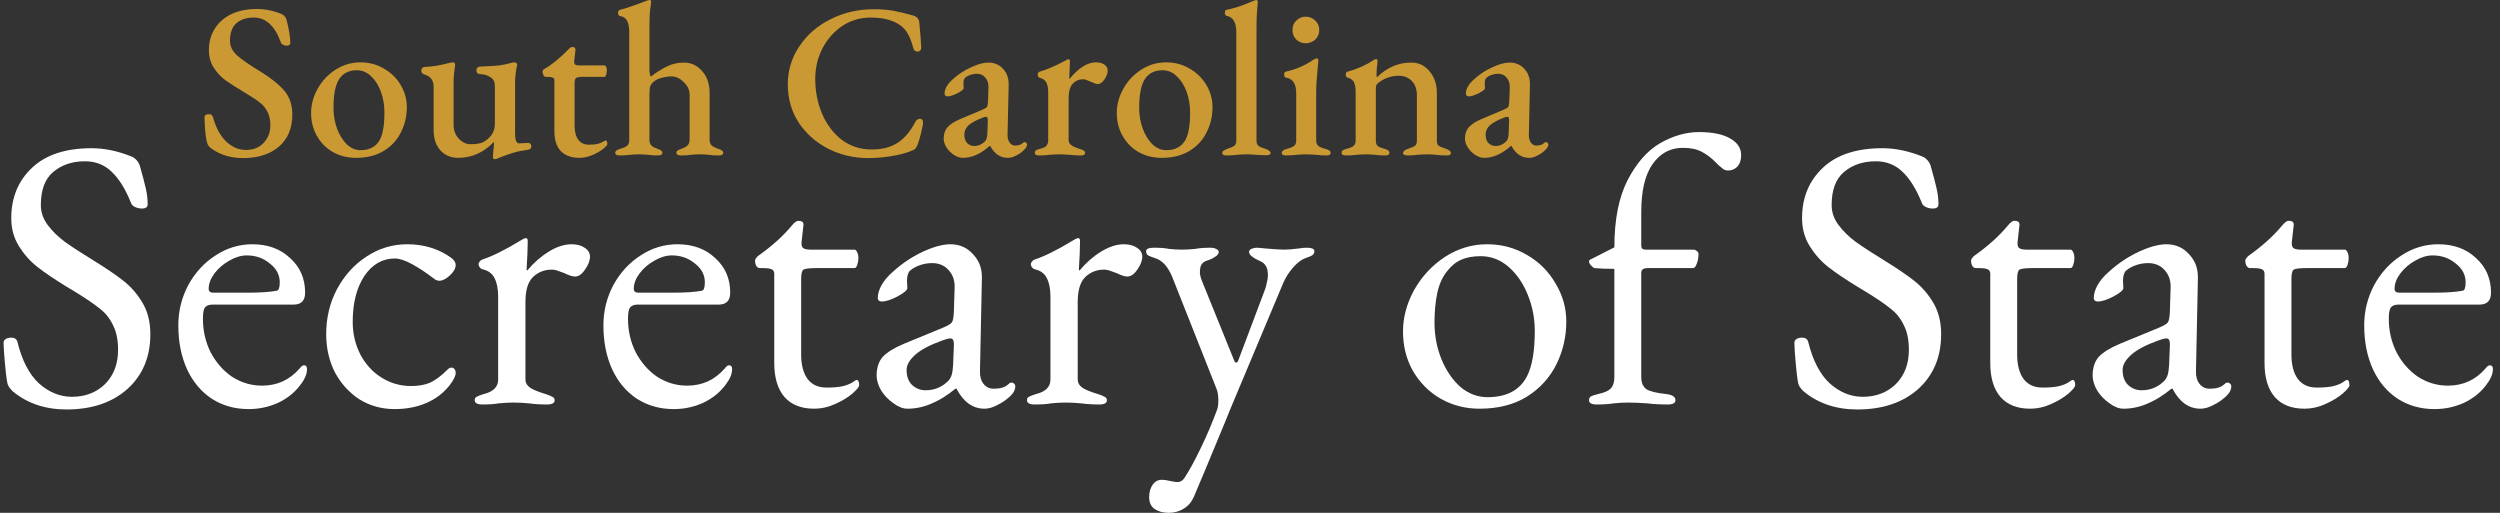 ﻿<svg width="273" height="56" viewBox="0 0 273 56" fill="none" xmlns="http://www.w3.org/2000/svg">
<rect x="0" y="0" width="273" height="56" fill="#333333" stroke="none"/>
<path d="M265.85 44.672C264.339 44.672 262.997 44.295 261.822 43.539C260.675 42.784 259.78 41.721 259.137 40.351C258.494 38.953 258.172 37.344 258.172 35.526C258.172 33.96 258.536 32.492 259.263 31.121C260.018 29.75 261.011 28.674 262.242 27.89C263.472 27.079 264.815 26.674 266.269 26.674C267.948 26.674 269.318 27.177 270.381 28.184C271.472 29.163 272.017 30.422 272.017 31.96C272.017 32.827 271.598 33.261 270.758 33.261H261.906C261.514 33.261 261.235 33.373 261.067 33.596C260.927 33.792 260.857 34.198 260.857 34.813C260.857 36.127 261.137 37.344 261.696 38.463C262.284 39.582 263.067 40.477 264.046 41.148C265.053 41.791 266.143 42.113 267.318 42.113C268.968 42.113 270.339 41.484 271.43 40.225C271.598 40.001 271.751 39.889 271.891 39.889C272.115 39.889 272.227 40.029 272.227 40.309C272.227 40.84 271.975 41.428 271.472 42.071C270.856 42.882 270.045 43.526 269.038 44.001C268.031 44.449 266.969 44.672 265.85 44.672ZM265.808 31.96C267.122 31.96 268.157 31.89 268.912 31.75C269.136 31.722 269.248 31.415 269.248 30.827C269.248 30.016 268.885 29.331 268.157 28.771C267.458 28.184 266.619 27.89 265.64 27.89C265.025 27.89 264.381 28.086 263.71 28.478C263.067 28.841 262.535 29.303 262.116 29.862C261.696 30.422 261.487 30.981 261.487 31.541C261.487 31.82 261.654 31.96 261.99 31.96H265.808Z" fill="white"/>
<path d="M251.65 44.63C250.251 44.63 249.175 44.211 248.419 43.372C247.664 42.505 247.287 41.26 247.287 39.638V29.904C247.287 29.652 247.189 29.485 246.993 29.401C246.825 29.317 246.476 29.275 245.944 29.275H245.692C245.553 29.275 245.427 29.191 245.315 29.023C245.231 28.855 245.189 28.66 245.189 28.436C245.189 28.38 245.217 28.31 245.273 28.226C245.357 28.114 245.427 28.03 245.483 27.974C246.993 26.912 248.238 25.793 249.217 24.618C249.328 24.478 249.44 24.366 249.552 24.282C249.664 24.171 249.79 24.114 249.93 24.114C250.321 24.114 250.503 24.268 250.475 24.576L250.265 26.464V26.632C250.265 26.884 250.349 27.051 250.517 27.135C250.685 27.219 250.937 27.261 251.272 27.261H256.055C256.167 27.261 256.265 27.359 256.349 27.555C256.433 27.723 256.475 27.932 256.475 28.184C256.475 28.436 256.433 28.688 256.349 28.939C256.265 29.163 256.167 29.275 256.055 29.275H251.902C251.147 29.275 250.671 29.331 250.475 29.443C250.307 29.555 250.224 29.89 250.224 30.45V38.715C250.224 39.861 250.461 40.757 250.937 41.4C251.412 42.015 252.097 42.323 252.993 42.323C253.776 42.323 254.391 42.267 254.839 42.155C255.314 42.043 255.734 41.847 256.097 41.568L256.265 41.484C256.461 41.484 256.559 41.679 256.559 42.071C256.559 42.239 256.307 42.547 255.803 42.994C255.3 43.414 254.671 43.791 253.916 44.127C253.188 44.462 252.433 44.63 251.65 44.63Z" fill="white"/>
<path d="M231.872 44.63C231.396 44.63 230.893 44.434 230.361 44.043C229.83 43.679 229.382 43.218 229.019 42.658C228.683 42.071 228.515 41.526 228.515 41.022C228.515 40.155 228.739 39.47 229.186 38.967C229.662 38.463 230.431 37.987 231.494 37.54L235.773 35.778C236.305 35.554 236.626 35.358 236.738 35.191C236.85 35.023 236.92 34.659 236.948 34.1L237.032 31.415C237.06 30.66 236.85 30.03 236.403 29.527C235.955 28.995 235.34 28.73 234.557 28.73C234.137 28.73 233.717 28.799 233.298 28.939C232.878 29.079 232.529 29.261 232.249 29.485C231.969 29.68 231.83 30.086 231.83 30.701L231.872 31.457C231.872 31.68 231.508 31.988 230.781 32.38C230.081 32.743 229.522 32.925 229.102 32.925C228.963 32.925 228.851 32.897 228.767 32.841C228.683 32.757 228.641 32.659 228.641 32.547C228.641 32.1 228.781 31.624 229.061 31.121C229.368 30.59 229.788 30.1 230.319 29.652C231.27 28.785 232.333 28.072 233.508 27.513C234.71 26.953 235.731 26.674 236.57 26.674C237.577 26.674 238.402 27.037 239.046 27.765C239.717 28.464 240.039 29.345 240.011 30.408L239.801 40.477C239.773 41.064 239.899 41.54 240.178 41.903C240.458 42.267 240.836 42.449 241.311 42.449C242.011 42.449 242.528 42.295 242.864 41.987C243.003 41.847 243.115 41.777 243.199 41.777C243.339 41.777 243.451 41.819 243.535 41.903C243.619 41.987 243.661 42.099 243.661 42.239C243.661 42.351 243.619 42.505 243.535 42.7C243.451 42.868 243.339 43.022 243.199 43.162C242.752 43.609 242.262 43.959 241.731 44.211C241.227 44.49 240.752 44.63 240.304 44.63C239.018 44.63 237.997 43.903 237.242 42.449H237.116C236.193 43.204 235.312 43.749 234.473 44.085C233.634 44.449 232.767 44.63 231.872 44.63ZM233.843 42.617C234.822 42.617 235.647 42.281 236.319 41.61C236.486 41.442 236.612 41.232 236.696 40.98C236.78 40.729 236.836 40.365 236.864 39.889L236.948 37.834V37.582C236.948 37.358 236.92 37.204 236.864 37.12C236.808 37.009 236.71 36.953 236.57 36.953C236.403 36.953 236.123 37.023 235.731 37.162C234.333 37.666 233.326 38.197 232.711 38.757C232.095 39.316 231.788 39.861 231.788 40.393C231.788 41.092 231.983 41.638 232.375 42.029C232.794 42.421 233.284 42.617 233.843 42.617Z" fill="white"/>
<path d="M221.7 44.63C220.302 44.63 219.225 44.211 218.47 43.372C217.714 42.505 217.337 41.26 217.337 39.638V29.904C217.337 29.652 217.239 29.485 217.043 29.401C216.875 29.317 216.526 29.275 215.994 29.275H215.742C215.603 29.275 215.477 29.191 215.365 29.023C215.281 28.855 215.239 28.66 215.239 28.436C215.239 28.38 215.267 28.31 215.323 28.226C215.407 28.114 215.477 28.03 215.533 27.974C217.043 26.912 218.288 25.793 219.267 24.618C219.379 24.478 219.49 24.366 219.602 24.282C219.714 24.171 219.84 24.114 219.98 24.114C220.371 24.114 220.553 24.268 220.525 24.576L220.316 26.464V26.632C220.316 26.884 220.399 27.051 220.567 27.135C220.735 27.219 220.987 27.261 221.322 27.261H226.105C226.217 27.261 226.315 27.359 226.399 27.555C226.483 27.723 226.525 27.932 226.525 28.184C226.525 28.436 226.483 28.688 226.399 28.939C226.315 29.163 226.217 29.275 226.105 29.275H221.952C221.197 29.275 220.721 29.331 220.525 29.443C220.357 29.555 220.274 29.89 220.274 30.45V38.715C220.274 39.861 220.511 40.757 220.987 41.4C221.462 42.015 222.148 42.323 223.043 42.323C223.826 42.323 224.441 42.267 224.889 42.155C225.364 42.043 225.784 41.847 226.147 41.568L226.315 41.484C226.511 41.484 226.609 41.679 226.609 42.071C226.609 42.239 226.357 42.547 225.854 42.994C225.35 43.414 224.721 43.791 223.966 44.127C223.238 44.462 222.483 44.63 221.7 44.63Z" fill="white"/>
<path d="M202.827 44.714C200.477 44.714 198.506 44.043 196.911 42.7C196.604 42.393 196.422 42.113 196.366 41.861C196.254 41.358 196.128 40.197 195.988 38.379L195.946 37.456C195.946 37.26 196.016 37.12 196.156 37.036C196.324 36.925 196.534 36.869 196.785 36.869C197.149 36.869 197.373 37.023 197.457 37.33C197.96 39.372 198.743 40.882 199.806 41.861C200.897 42.84 202.1 43.33 203.414 43.33C204.869 43.33 206.071 42.868 207.022 41.945C207.973 40.994 208.449 39.75 208.449 38.211C208.449 37.12 208.267 36.225 207.903 35.526C207.568 34.799 207.092 34.198 206.477 33.722C205.862 33.219 204.939 32.589 203.708 31.834L202.869 31.331C201.498 30.492 200.421 29.764 199.638 29.149C198.855 28.534 198.184 27.779 197.624 26.884C197.065 25.988 196.785 24.968 196.785 23.821C196.785 21.583 197.541 19.751 199.051 18.325C200.561 16.898 202.729 16.185 205.554 16.185C206.98 16.185 208.449 16.493 209.959 17.108C210.155 17.192 210.337 17.332 210.505 17.528C210.672 17.724 210.784 17.933 210.84 18.157C211.12 19.136 211.33 19.933 211.469 20.548C211.609 21.136 211.679 21.723 211.679 22.311C211.679 22.618 211.469 22.772 211.05 22.772C210.798 22.772 210.546 22.716 210.295 22.604C210.071 22.492 209.931 22.352 209.875 22.185C209.26 20.646 208.547 19.5 207.736 18.744C206.952 17.989 205.987 17.612 204.841 17.612C203.442 17.612 202.281 18.003 201.358 18.786C200.463 19.541 200.016 20.744 200.016 22.394C200.016 23.177 200.268 23.905 200.771 24.576C201.275 25.247 201.904 25.863 202.659 26.422C203.442 26.981 204.519 27.681 205.89 28.52C207.204 29.331 208.267 30.058 209.078 30.701C209.889 31.345 210.574 32.142 211.134 33.093C211.693 34.044 211.973 35.177 211.973 36.491C211.973 38.98 211.134 40.98 209.456 42.491C207.777 43.973 205.568 44.714 202.827 44.714Z" fill="white"/>
<path d="M174.359 44.169C173.799 44.169 173.52 44.015 173.52 43.707C173.52 43.511 173.589 43.372 173.729 43.288C173.897 43.204 174.149 43.12 174.484 43.036C175.156 42.896 175.617 42.7 175.869 42.449C176.149 42.169 176.289 41.749 176.289 41.19V29.359C175.421 29.359 174.694 29.331 174.107 29.275C174.023 29.247 173.897 29.149 173.729 28.981C173.589 28.814 173.52 28.66 173.52 28.52C173.52 28.436 173.617 28.352 173.813 28.268L176.289 27.009C176.289 24.017 176.764 21.583 177.715 19.709C178.694 17.807 179.883 16.451 181.281 15.64C182.708 14.829 184.12 14.423 185.519 14.423C187.029 14.423 188.176 14.661 188.959 15.136C189.742 15.584 190.134 16.185 190.134 16.94C190.134 17.472 189.994 17.891 189.714 18.199C189.434 18.479 189.099 18.619 188.707 18.619C188.511 18.619 188.329 18.563 188.162 18.451C188.022 18.339 187.854 18.199 187.658 18.031C187.49 17.863 187.365 17.737 187.281 17.654C186.833 17.206 186.344 16.842 185.812 16.563C185.281 16.283 184.596 16.143 183.756 16.143C182.386 16.143 181.281 16.744 180.442 17.947C179.631 19.122 179.225 20.856 179.225 23.15V26.842C179.225 27.121 179.379 27.261 179.687 27.261H184.931C185.071 27.261 185.197 27.317 185.309 27.429C185.421 27.513 185.477 27.611 185.477 27.723C185.477 28.198 185.393 28.604 185.225 28.939C185.141 29.163 185.015 29.275 184.847 29.275H180.022C179.715 29.275 179.505 29.317 179.393 29.401C179.281 29.485 179.225 29.625 179.225 29.82V41.19C179.225 41.777 179.407 42.211 179.771 42.491C180.162 42.742 180.904 42.924 181.994 43.036C182.638 43.12 182.959 43.344 182.959 43.707C182.959 44.015 182.68 44.169 182.12 44.169C181.281 44.169 180.526 44.127 179.855 44.043C178.96 43.987 178.288 43.959 177.841 43.959C177.337 43.959 176.806 43.987 176.247 44.043C175.743 44.127 175.114 44.169 174.359 44.169Z" fill="white"/>
<path d="M161.557 44.63C160.019 44.63 158.606 44.267 157.32 43.539C156.061 42.812 155.054 41.805 154.299 40.519C153.572 39.232 153.208 37.792 153.208 36.197C153.208 34.659 153.614 33.149 154.425 31.666C155.264 30.184 156.383 28.981 157.781 28.058C159.208 27.135 160.746 26.674 162.396 26.674C163.99 26.674 165.445 27.065 166.759 27.849C168.074 28.604 169.109 29.639 169.864 30.953C170.647 32.24 171.039 33.624 171.039 35.107C171.039 36.785 170.675 38.351 169.948 39.806C169.221 41.26 168.144 42.435 166.717 43.33C165.291 44.197 163.571 44.63 161.557 44.63ZM162.438 43.372C164.536 43.372 165.976 42.602 166.759 41.064C167.319 39.973 167.598 38.323 167.598 36.114C167.598 34.771 167.347 33.47 166.843 32.212C166.34 30.953 165.641 29.932 164.746 29.149C163.85 28.366 162.83 27.974 161.683 27.974C160.872 27.974 160.172 28.1 159.585 28.352C158.998 28.604 158.466 29.037 157.991 29.652C157.487 30.296 157.138 31.093 156.942 32.044C156.746 32.967 156.648 34.03 156.648 35.233C156.648 36.631 156.9 37.96 157.403 39.218C157.907 40.449 158.592 41.456 159.459 42.239C160.354 42.994 161.347 43.372 162.438 43.372Z" fill="white"/>
<path d="M127.63 56C127.015 56 126.497 55.86 126.078 55.581C125.686 55.301 125.49 54.867 125.49 54.28C125.49 53.748 125.616 53.301 125.868 52.937C126.12 52.574 126.455 52.392 126.875 52.392C127.098 52.392 127.392 52.434 127.756 52.518C128.147 52.602 128.413 52.644 128.553 52.644C128.888 52.644 129.154 52.49 129.35 52.182C129.881 51.371 130.469 50.294 131.112 48.952C131.755 47.637 132.357 46.225 132.916 44.714C133 44.462 133.042 44.141 133.042 43.749C133.042 43.246 132.986 42.84 132.874 42.533L128.007 30.24C127.532 29.093 126.903 28.408 126.119 28.184C125.784 28.072 125.532 27.974 125.364 27.89C125.224 27.779 125.155 27.625 125.155 27.429C125.155 27.177 125.434 27.051 125.994 27.051C126.721 27.051 127.266 27.093 127.63 27.177C128.133 27.233 128.609 27.261 129.056 27.261C129.532 27.261 130.021 27.233 130.525 27.177C130.944 27.093 131.518 27.051 132.245 27.051C132.441 27.051 132.622 27.093 132.79 27.177C132.986 27.261 133.084 27.373 133.084 27.513C133.084 27.709 132.944 27.89 132.664 28.058C132.413 28.226 132.147 28.352 131.867 28.436C131.56 28.52 131.336 28.674 131.196 28.897C131.084 29.093 131.028 29.387 131.028 29.778C131.028 30.03 131.14 30.422 131.364 30.953L134.762 39.344C134.818 39.512 134.902 39.596 135.014 39.596C135.098 39.596 135.168 39.512 135.224 39.344L138.118 31.666C138.202 31.471 138.272 31.219 138.328 30.911C138.412 30.576 138.454 30.31 138.454 30.114C138.454 29.639 138.384 29.289 138.244 29.065C138.105 28.813 137.895 28.632 137.615 28.52C136.804 28.156 136.398 27.82 136.398 27.513C136.398 27.373 136.482 27.261 136.65 27.177C136.846 27.093 137.042 27.051 137.237 27.051C137.377 27.051 137.699 27.079 138.202 27.135C139.209 27.219 139.881 27.261 140.216 27.261C140.608 27.261 141.139 27.219 141.81 27.135C142.146 27.079 142.44 27.051 142.692 27.051C143.251 27.051 143.531 27.177 143.531 27.429C143.531 27.625 143.447 27.779 143.279 27.89C143.139 27.974 142.901 28.072 142.566 28.184C142.146 28.324 141.699 28.66 141.223 29.191C140.748 29.723 140.37 30.324 140.09 30.995L134.385 44.588L133.755 46.141C132.021 50.336 130.888 53.049 130.357 54.28C130.105 54.839 129.742 55.259 129.266 55.538C128.791 55.846 128.245 56 127.63 56Z" fill="white"/>
<path d="M112.989 44.169C112.429 44.169 112.149 44.015 112.149 43.707C112.149 43.512 112.219 43.386 112.359 43.33C112.499 43.246 112.751 43.148 113.114 43.036C114.177 42.784 114.709 42.253 114.709 41.442V32.422C114.709 31.582 114.583 30.911 114.331 30.408C114.079 29.876 113.632 29.541 112.989 29.401C112.877 29.373 112.779 29.303 112.695 29.191C112.611 29.079 112.569 28.967 112.569 28.855C112.569 28.744 112.611 28.646 112.695 28.562C112.779 28.45 112.863 28.38 112.947 28.352C114.065 27.988 115.45 27.303 117.1 26.296C117.408 26.1 117.617 26.003 117.729 26.003C117.869 26.003 117.939 26.1 117.939 26.296C117.939 27.051 117.897 28.1 117.813 29.443C117.813 29.499 117.841 29.527 117.897 29.527C118.596 28.688 119.38 28.002 120.247 27.471C121.114 26.939 121.939 26.674 122.722 26.674C123.309 26.674 123.785 26.8 124.148 27.051C124.54 27.303 124.736 27.625 124.736 28.016C124.736 28.464 124.554 28.939 124.19 29.443C123.855 29.946 123.491 30.198 123.1 30.198C122.82 30.198 122.428 30.072 121.925 29.82C121.841 29.792 121.645 29.723 121.337 29.611C121.058 29.499 120.806 29.443 120.582 29.443C119.771 29.443 119.086 29.709 118.527 30.24C117.967 30.771 117.687 31.68 117.687 32.967V41.442C117.687 41.805 117.869 42.113 118.233 42.365C118.596 42.589 119.156 42.812 119.911 43.036C120.247 43.148 120.484 43.246 120.624 43.33C120.792 43.414 120.876 43.539 120.876 43.707C120.876 44.015 120.596 44.169 120.037 44.169C119.282 44.169 118.624 44.127 118.065 44.043C117.394 43.987 116.834 43.959 116.387 43.959C115.939 43.959 115.408 43.987 114.793 44.043C114.345 44.127 113.744 44.169 112.989 44.169Z" fill="white"/>
<path d="M99.084 44.63C98.609 44.63 98.105 44.434 97.574 44.043C97.042 43.679 96.595 43.218 96.231 42.658C95.896 42.071 95.728 41.526 95.728 41.022C95.728 40.155 95.951 39.47 96.399 38.967C96.874 38.463 97.644 37.987 98.707 37.54L102.986 35.778C103.517 35.554 103.839 35.358 103.951 35.191C104.063 35.023 104.133 34.659 104.161 34.1L104.245 31.415C104.273 30.66 104.063 30.03 103.615 29.527C103.168 28.995 102.552 28.73 101.769 28.73C101.35 28.73 100.93 28.799 100.511 28.939C100.091 29.079 99.741 29.261 99.462 29.485C99.182 29.68 99.042 30.086 99.042 30.701L99.084 31.457C99.084 31.68 98.721 31.988 97.993 32.38C97.294 32.743 96.735 32.925 96.315 32.925C96.175 32.925 96.063 32.897 95.98 32.841C95.896 32.757 95.854 32.659 95.854 32.547C95.854 32.1 95.993 31.624 96.273 31.121C96.581 30.59 97 30.1 97.532 29.652C98.483 28.785 99.546 28.072 100.72 27.513C101.923 26.953 102.944 26.674 103.783 26.674C104.79 26.674 105.615 27.037 106.258 27.765C106.93 28.464 107.251 29.345 107.223 30.408L107.014 40.477C106.986 41.064 107.111 41.54 107.391 41.903C107.671 42.267 108.048 42.449 108.524 42.449C109.223 42.449 109.741 42.295 110.076 41.987C110.216 41.847 110.328 41.777 110.412 41.777C110.552 41.777 110.664 41.819 110.748 41.903C110.831 41.987 110.873 42.099 110.873 42.239C110.873 42.351 110.831 42.505 110.748 42.7C110.664 42.868 110.552 43.022 110.412 43.162C109.964 43.609 109.475 43.959 108.943 44.211C108.44 44.49 107.965 44.63 107.517 44.63C106.23 44.63 105.21 43.903 104.454 42.449H104.328C103.405 43.204 102.524 43.749 101.685 44.085C100.846 44.449 99.979 44.63 99.084 44.63ZM101.056 42.617C102.035 42.617 102.86 42.281 103.531 41.61C103.699 41.442 103.825 41.232 103.909 40.98C103.993 40.729 104.049 40.365 104.077 39.889L104.161 37.834V37.582C104.161 37.358 104.133 37.204 104.077 37.12C104.021 37.009 103.923 36.953 103.783 36.953C103.615 36.953 103.336 37.023 102.944 37.162C101.545 37.666 100.539 38.197 99.923 38.757C99.308 39.316 99 39.861 99 40.393C99 41.092 99.196 41.638 99.588 42.029C100.007 42.421 100.497 42.617 101.056 42.617Z" fill="white"/>
<path d="M88.912 44.63C87.513 44.63 86.437 44.211 85.681 43.372C84.926 42.505 84.549 41.26 84.549 39.638V29.904C84.549 29.653 84.451 29.485 84.255 29.401C84.087 29.317 83.737 29.275 83.206 29.275H82.954C82.814 29.275 82.689 29.191 82.577 29.023C82.493 28.855 82.451 28.66 82.451 28.436C82.451 28.38 82.479 28.31 82.535 28.226C82.619 28.114 82.689 28.03 82.745 27.974C84.255 26.912 85.5 25.793 86.479 24.618C86.59 24.478 86.702 24.366 86.814 24.282C86.926 24.171 87.052 24.115 87.192 24.115C87.583 24.115 87.765 24.268 87.737 24.576L87.527 26.464V26.632C87.527 26.884 87.611 27.051 87.779 27.135C87.947 27.219 88.199 27.261 88.534 27.261H93.317C93.429 27.261 93.527 27.359 93.611 27.555C93.695 27.723 93.737 27.932 93.737 28.184C93.737 28.436 93.695 28.688 93.611 28.939C93.527 29.163 93.429 29.275 93.317 29.275H89.164C88.409 29.275 87.933 29.331 87.737 29.443C87.569 29.555 87.486 29.89 87.486 30.45V38.715C87.486 39.861 87.723 40.757 88.199 41.4C88.674 42.015 89.359 42.323 90.254 42.323C91.038 42.323 91.653 42.267 92.1 42.155C92.576 42.043 92.996 41.847 93.359 41.568L93.527 41.484C93.723 41.484 93.821 41.679 93.821 42.071C93.821 42.239 93.569 42.547 93.065 42.994C92.562 43.414 91.933 43.791 91.177 44.127C90.45 44.462 89.695 44.63 88.912 44.63Z" fill="white"/>
<path d="M73.571 44.672C72.061 44.672 70.718 44.295 69.543 43.539C68.397 42.784 67.502 41.721 66.858 40.351C66.215 38.953 65.893 37.344 65.893 35.526C65.893 33.96 66.257 32.492 66.984 31.121C67.739 29.75 68.732 28.674 69.963 27.89C71.194 27.079 72.536 26.674 73.99 26.674C75.669 26.674 77.039 27.177 78.102 28.184C79.193 29.163 79.738 30.422 79.738 31.96C79.738 32.827 79.319 33.261 78.48 33.261H69.627C69.236 33.261 68.956 33.373 68.788 33.596C68.648 33.792 68.578 34.198 68.578 34.813C68.578 36.127 68.858 37.344 69.418 38.463C70.005 39.582 70.788 40.477 71.767 41.148C72.774 41.791 73.865 42.113 75.039 42.113C76.69 42.113 78.06 41.484 79.151 40.225C79.319 40.001 79.473 39.889 79.612 39.889C79.836 39.889 79.948 40.029 79.948 40.309C79.948 40.84 79.696 41.428 79.193 42.071C78.578 42.882 77.766 43.526 76.76 44.001C75.753 44.449 74.69 44.672 73.571 44.672ZM73.529 31.96C74.844 31.96 75.879 31.89 76.634 31.75C76.857 31.722 76.969 31.415 76.969 30.827C76.969 30.016 76.606 29.331 75.879 28.771C75.179 28.184 74.34 27.89 73.361 27.89C72.746 27.89 72.103 28.086 71.431 28.478C70.788 28.841 70.257 29.303 69.837 29.862C69.418 30.422 69.208 30.981 69.208 31.541C69.208 31.82 69.376 31.96 69.711 31.96H73.529Z" fill="white"/>
<path d="M52.679 44.169C52.119 44.169 51.84 44.015 51.84 43.707C51.84 43.512 51.91 43.386 52.049 43.33C52.189 43.246 52.441 43.148 52.805 43.036C53.867 42.784 54.399 42.253 54.399 41.442V32.422C54.399 31.582 54.273 30.911 54.021 30.408C53.77 29.876 53.322 29.541 52.679 29.401C52.567 29.373 52.469 29.303 52.385 29.191C52.301 29.079 52.259 28.967 52.259 28.855C52.259 28.744 52.301 28.646 52.385 28.562C52.469 28.45 52.553 28.38 52.637 28.352C53.755 27.988 55.14 27.303 56.79 26.296C57.098 26.1 57.308 26.003 57.42 26.003C57.559 26.003 57.629 26.1 57.629 26.296C57.629 27.051 57.587 28.1 57.504 29.443C57.504 29.499 57.531 29.527 57.587 29.527C58.287 28.688 59.07 28.002 59.937 27.471C60.804 26.939 61.629 26.674 62.412 26.674C62.999 26.674 63.475 26.8 63.839 27.051C64.23 27.303 64.426 27.625 64.426 28.016C64.426 28.464 64.244 28.939 63.881 29.443C63.545 29.946 63.181 30.198 62.79 30.198C62.51 30.198 62.118 30.072 61.615 29.82C61.531 29.792 61.335 29.723 61.028 29.611C60.748 29.499 60.496 29.443 60.273 29.443C59.461 29.443 58.776 29.709 58.217 30.24C57.657 30.771 57.378 31.68 57.378 32.967V41.442C57.378 41.805 57.559 42.113 57.923 42.365C58.287 42.589 58.846 42.812 59.601 43.036C59.937 43.148 60.175 43.246 60.314 43.33C60.482 43.414 60.566 43.539 60.566 43.707C60.566 44.015 60.286 44.169 59.727 44.169C58.972 44.169 58.315 44.127 57.755 44.043C57.084 43.987 56.525 43.959 56.077 43.959C55.63 43.959 55.098 43.987 54.483 44.043C54.035 44.127 53.434 44.169 52.679 44.169Z" fill="white"/>
<path d="M43.089 44.672C41.69 44.672 40.418 44.323 39.271 43.623C38.152 42.896 37.257 41.917 36.586 40.687C35.943 39.428 35.621 38.029 35.621 36.491C35.621 34.701 36.012 33.065 36.796 31.582C37.607 30.072 38.684 28.883 40.026 28.016C41.369 27.121 42.851 26.674 44.473 26.674C46.291 26.674 47.886 27.163 49.256 28.142C49.592 28.394 49.76 28.66 49.76 28.939C49.76 29.303 49.55 29.68 49.13 30.072C48.711 30.464 48.319 30.66 47.956 30.66C47.816 30.66 47.676 30.617 47.536 30.534C47.396 30.422 47.242 30.31 47.074 30.198C46.375 29.666 45.662 29.205 44.935 28.814C44.208 28.422 43.606 28.226 43.131 28.226C41.76 28.226 40.641 28.869 39.774 30.156C38.935 31.443 38.516 33.107 38.516 35.149C38.516 36.435 38.795 37.624 39.355 38.715C39.914 39.778 40.683 40.617 41.662 41.232C42.641 41.847 43.718 42.155 44.893 42.155C45.704 42.155 46.403 42.029 46.99 41.777C47.578 41.498 48.207 41.022 48.879 40.351C49.018 40.211 49.158 40.141 49.298 40.141C49.438 40.141 49.55 40.197 49.634 40.309C49.718 40.421 49.76 40.561 49.76 40.729C49.76 41.036 49.55 41.47 49.13 42.029C48.459 42.896 47.606 43.553 46.571 44.001C45.536 44.449 44.375 44.672 43.089 44.672Z" fill="white"/>
<path d="M27.151 44.672C25.641 44.672 24.298 44.295 23.123 43.539C21.977 42.784 21.082 41.721 20.438 40.351C19.795 38.953 19.473 37.344 19.473 35.526C19.473 33.96 19.837 32.492 20.564 31.121C21.319 29.75 22.312 28.674 23.543 27.89C24.774 27.079 26.116 26.674 27.571 26.674C29.249 26.674 30.619 27.177 31.682 28.184C32.773 29.163 33.318 30.422 33.318 31.96C33.318 32.827 32.899 33.261 32.06 33.261H23.207C22.816 33.261 22.536 33.373 22.368 33.596C22.228 33.792 22.159 34.198 22.159 34.813C22.159 36.127 22.438 37.344 22.998 38.463C23.585 39.582 24.368 40.477 25.347 41.148C26.354 41.791 27.445 42.113 28.619 42.113C30.27 42.113 31.64 41.484 32.731 40.225C32.899 40.001 33.053 39.889 33.193 39.889C33.416 39.889 33.528 40.029 33.528 40.309C33.528 40.84 33.276 41.428 32.773 42.071C32.158 42.882 31.346 43.526 30.34 44.001C29.333 44.449 28.27 44.672 27.151 44.672ZM27.109 31.96C28.424 31.96 29.459 31.89 30.214 31.75C30.438 31.722 30.549 31.415 30.549 30.827C30.549 30.016 30.186 29.331 29.459 28.771C28.759 28.184 27.92 27.89 26.941 27.89C26.326 27.89 25.683 28.086 25.011 28.478C24.368 28.841 23.837 29.303 23.417 29.862C22.998 30.422 22.788 30.981 22.788 31.541C22.788 31.82 22.956 31.96 23.291 31.96H27.109Z" fill="white"/>
<path d="M7.271 44.714C4.922 44.714 2.95 44.043 1.356 42.7C1.048 42.393 0.866 42.113 0.81 41.861C0.698 41.358 0.572 40.197 0.433 38.379L0.391 37.456C0.391 37.26 0.461 37.12 0.6 37.036C0.768 36.925 0.978 36.869 1.23 36.869C1.593 36.869 1.817 37.023 1.901 37.33C2.404 39.372 3.188 40.882 4.25 41.861C5.341 42.84 6.544 43.33 7.859 43.33C9.313 43.33 10.516 42.868 11.467 41.945C12.418 40.994 12.893 39.75 12.893 38.211C12.893 37.12 12.711 36.225 12.348 35.526C12.012 34.799 11.537 34.198 10.921 33.722C10.306 33.219 9.383 32.589 8.152 31.834L7.313 31.331C5.943 30.492 4.866 29.764 4.083 29.149C3.299 28.534 2.628 27.779 2.069 26.884C1.509 25.988 1.23 24.968 1.23 23.821C1.23 21.583 1.985 19.751 3.495 18.325C5.006 16.898 7.173 16.185 9.998 16.185C11.425 16.185 12.893 16.493 14.403 17.108C14.599 17.192 14.781 17.332 14.949 17.528C15.117 17.724 15.229 17.933 15.284 18.157C15.564 19.136 15.774 19.933 15.914 20.548C16.054 21.136 16.124 21.723 16.124 22.311C16.124 22.618 15.914 22.772 15.494 22.772C15.242 22.772 14.991 22.716 14.739 22.604C14.515 22.492 14.376 22.352 14.319 22.185C13.704 20.646 12.991 19.5 12.18 18.744C11.397 17.989 10.432 17.612 9.285 17.612C7.886 17.612 6.726 18.003 5.803 18.786C4.908 19.541 4.46 20.744 4.46 22.394C4.46 23.177 4.712 23.905 5.215 24.576C5.719 25.247 6.348 25.863 7.103 26.422C7.886 26.981 8.963 27.681 10.334 28.52C11.648 29.331 12.711 30.058 13.522 30.701C14.334 31.345 15.019 32.142 15.578 33.093C16.138 34.044 16.417 35.177 16.417 36.491C16.417 38.98 15.578 40.98 13.9 42.491C12.222 43.973 10.012 44.714 7.271 44.714Z" fill="white"/>
<path d="M162.061 17.237C161.741 17.237 161.413 17.125 161.078 16.902C160.758 16.694 160.494 16.43 160.287 16.111C160.079 15.775 159.975 15.447 159.975 15.128C159.975 14.616 160.119 14.201 160.406 13.881C160.694 13.561 161.158 13.266 161.797 12.994L164.122 12.011C164.442 11.883 164.634 11.771 164.698 11.675C164.762 11.579 164.802 11.364 164.818 11.028L164.866 9.566C164.882 9.118 164.77 8.759 164.53 8.487C164.306 8.199 163.987 8.055 163.571 8.055C163.347 8.055 163.115 8.095 162.876 8.175C162.652 8.255 162.468 8.359 162.324 8.487C162.196 8.615 162.133 8.822 162.133 9.11L162.156 9.638C162.156 9.765 161.925 9.949 161.461 10.189C161.014 10.413 160.654 10.525 160.382 10.525C160.287 10.525 160.207 10.493 160.143 10.429C160.095 10.365 160.071 10.293 160.071 10.213C160.071 9.686 160.406 9.134 161.078 8.559C161.637 8.063 162.276 7.656 162.996 7.336C163.715 7 164.33 6.833 164.842 6.833C165.513 6.833 166.056 7.064 166.472 7.528C166.887 7.975 167.087 8.559 167.071 9.278L166.951 14.696C166.935 15.048 167.007 15.335 167.167 15.559C167.327 15.783 167.527 15.895 167.766 15.895C168.15 15.895 168.438 15.799 168.629 15.607C168.693 15.543 168.749 15.511 168.797 15.511C168.877 15.511 168.941 15.543 168.989 15.607C169.053 15.655 169.085 15.711 169.085 15.775C169.085 15.951 168.973 16.151 168.749 16.374C168.478 16.646 168.182 16.854 167.862 16.998C167.559 17.157 167.263 17.237 166.975 17.237C166.16 17.237 165.521 16.806 165.057 15.943H164.985C164.458 16.406 163.963 16.734 163.499 16.926C163.036 17.134 162.556 17.237 162.061 17.237ZM163.307 15.943C163.755 15.943 164.146 15.775 164.482 15.439C164.642 15.28 164.73 14.992 164.746 14.576L164.794 13.21V13.09C164.794 12.866 164.722 12.754 164.578 12.754C164.482 12.754 164.346 12.794 164.17 12.874C163.467 13.146 162.964 13.425 162.66 13.713C162.372 14.001 162.228 14.329 162.228 14.696C162.228 15.096 162.332 15.407 162.54 15.631C162.764 15.839 163.02 15.943 163.307 15.943Z" fill="#CA9933"/>
<path d="M146.981 16.974C146.837 16.974 146.717 16.95 146.621 16.902C146.541 16.854 146.501 16.782 146.501 16.686C146.501 16.574 146.541 16.486 146.621 16.422C146.717 16.358 146.861 16.302 147.053 16.254C147.372 16.174 147.612 16.079 147.772 15.967C147.948 15.839 148.036 15.631 148.036 15.343V10.069C148.036 9.606 147.98 9.254 147.868 9.014C147.756 8.759 147.532 8.583 147.196 8.487C147.037 8.455 146.957 8.343 146.957 8.151C146.957 7.943 147.029 7.832 147.172 7.816C148.195 7.544 149.122 7.136 149.953 6.593C150.081 6.497 150.185 6.449 150.265 6.449C150.377 6.449 150.433 6.521 150.433 6.665L150.385 7.144C150.369 7.256 150.353 7.4 150.337 7.576C150.321 7.752 150.313 7.935 150.313 8.127C150.313 8.303 150.329 8.407 150.361 8.439C150.92 7.895 151.504 7.496 152.111 7.24C152.718 6.968 153.39 6.833 154.125 6.833C154.924 6.833 155.587 7.152 156.115 7.792C156.642 8.415 156.906 9.214 156.906 10.189V15.367C156.906 15.655 156.986 15.847 157.146 15.943C157.306 16.039 157.561 16.142 157.913 16.254C158.264 16.382 158.44 16.534 158.44 16.71C158.44 16.886 158.288 16.974 157.985 16.974C157.537 16.974 157.154 16.95 156.834 16.902C156.418 16.87 156.083 16.854 155.827 16.854C155.571 16.854 155.236 16.87 154.82 16.902C154.517 16.95 154.133 16.974 153.669 16.974C153.558 16.974 153.454 16.95 153.358 16.902C153.262 16.87 153.214 16.806 153.214 16.71C153.214 16.534 153.39 16.382 153.741 16.254C154.093 16.142 154.341 16.039 154.485 15.943C154.644 15.847 154.724 15.655 154.724 15.367V10.405C154.724 9.749 154.549 9.238 154.197 8.87C153.845 8.487 153.374 8.287 152.782 8.271C151.903 8.271 151.12 8.551 150.433 9.11C150.305 9.238 150.241 9.406 150.241 9.614V15.367C150.241 15.655 150.321 15.855 150.481 15.967C150.641 16.079 150.88 16.174 151.2 16.254C151.552 16.35 151.728 16.494 151.728 16.686C151.728 16.878 151.576 16.974 151.272 16.974C150.841 16.974 150.465 16.95 150.145 16.902C149.762 16.87 149.434 16.854 149.162 16.854C148.907 16.854 148.571 16.87 148.155 16.902C147.82 16.95 147.428 16.974 146.981 16.974Z" fill="#CA9933"/>
<path d="M140.419 16.974C140.115 16.974 139.964 16.878 139.964 16.686C139.964 16.51 140.131 16.374 140.467 16.278C140.867 16.166 141.146 16.055 141.306 15.943C141.466 15.815 141.546 15.623 141.546 15.367V10.189C141.546 9.166 141.186 8.599 140.467 8.487C140.307 8.471 140.227 8.351 140.227 8.127C140.227 7.935 140.299 7.832 140.443 7.816C141.482 7.592 142.465 7.168 143.392 6.545C143.584 6.433 143.712 6.377 143.775 6.377C143.903 6.377 143.967 6.441 143.967 6.569C143.967 6.665 143.935 7.032 143.871 7.672C143.775 8.631 143.728 9.374 143.728 9.901V15.367C143.728 15.607 143.807 15.799 143.967 15.943C144.143 16.071 144.423 16.183 144.806 16.278C145.142 16.374 145.31 16.51 145.31 16.686C145.31 16.878 145.166 16.974 144.878 16.974C144.463 16.974 144.071 16.95 143.704 16.902C143.256 16.87 142.896 16.854 142.625 16.854C142.353 16.854 142.009 16.87 141.594 16.902C141.258 16.95 140.867 16.974 140.419 16.974ZM142.577 4.723C142.177 4.723 141.834 4.587 141.546 4.315C141.274 4.028 141.138 3.684 141.138 3.284C141.138 2.869 141.274 2.525 141.546 2.254C141.834 1.966 142.177 1.822 142.577 1.822C142.992 1.822 143.344 1.966 143.632 2.254C143.919 2.525 144.063 2.869 144.063 3.284C144.063 3.684 143.919 4.028 143.632 4.315C143.344 4.587 142.992 4.723 142.577 4.723Z" fill="#CA9933"/>
<path d="M133.949 16.974C133.63 16.974 133.47 16.886 133.47 16.71C133.47 16.598 133.51 16.518 133.59 16.47C133.686 16.406 133.83 16.334 134.021 16.254C134.373 16.142 134.621 16.039 134.765 15.943C134.924 15.831 135.004 15.631 135.004 15.343V3.476C135.004 2.453 134.653 1.87 133.949 1.726C133.822 1.694 133.758 1.582 133.758 1.391C133.758 1.215 133.814 1.111 133.925 1.079C134.613 0.935 135.26 0.743 135.867 0.503C136.491 0.248 136.866 0.096 136.994 0.048C137.09 0.016 137.162 0 137.21 0C137.258 0 137.29 0.024 137.306 0.072C137.338 0.12 137.354 0.168 137.354 0.216C137.354 0.312 137.33 0.591 137.282 1.055C137.234 1.502 137.21 2.118 137.21 2.901V15.343C137.21 15.631 137.29 15.831 137.45 15.943C137.609 16.055 137.857 16.159 138.193 16.254C138.56 16.382 138.744 16.534 138.744 16.71C138.744 16.87 138.584 16.95 138.265 16.95C137.945 16.95 137.562 16.934 137.114 16.902C136.698 16.87 136.355 16.854 136.083 16.854C135.827 16.854 135.492 16.87 135.076 16.902C134.773 16.95 134.397 16.974 133.949 16.974Z" fill="#CA9933"/>
<path d="M126.844 17.237C125.933 17.237 125.101 17.03 124.35 16.614C123.615 16.198 123.032 15.615 122.6 14.864C122.169 14.113 121.953 13.274 121.953 12.347C121.953 11.42 122.193 10.533 122.672 9.686C123.152 8.822 123.807 8.127 124.638 7.6C125.469 7.072 126.372 6.809 127.347 6.809C128.274 6.809 129.121 7.032 129.888 7.48C130.671 7.927 131.287 8.527 131.734 9.278C132.182 10.029 132.406 10.836 132.406 11.699C132.406 12.69 132.19 13.609 131.758 14.456C131.343 15.303 130.711 15.983 129.864 16.494C129.033 16.99 128.026 17.237 126.844 17.237ZM127.347 16.398C128.338 16.398 129.041 16.023 129.457 15.271C129.792 14.648 129.96 13.649 129.96 12.275C129.96 11.476 129.832 10.724 129.577 10.021C129.321 9.318 128.961 8.751 128.498 8.319C128.05 7.887 127.531 7.672 126.939 7.672C126.556 7.672 126.22 7.736 125.933 7.864C125.645 7.975 125.381 8.175 125.141 8.463C124.87 8.814 124.678 9.27 124.566 9.829C124.454 10.373 124.398 11.028 124.398 11.795C124.398 12.578 124.526 13.322 124.782 14.025C125.038 14.728 125.389 15.303 125.837 15.751C126.3 16.183 126.804 16.398 127.347 16.398Z" fill="#CA9933"/>
<path d="M113.48 16.974C113.161 16.974 113.001 16.878 113.001 16.686C113.001 16.574 113.041 16.486 113.121 16.422C113.217 16.358 113.361 16.302 113.552 16.254C113.872 16.191 114.104 16.087 114.248 15.943C114.391 15.783 114.463 15.583 114.463 15.343V10.069C114.463 9.638 114.399 9.294 114.272 9.038C114.144 8.766 113.912 8.591 113.576 8.511C113.512 8.495 113.448 8.455 113.385 8.391C113.337 8.327 113.313 8.247 113.313 8.151C113.313 7.991 113.393 7.879 113.552 7.816C113.968 7.704 114.423 7.536 114.919 7.312C115.43 7.088 115.87 6.873 116.237 6.665C116.445 6.537 116.589 6.473 116.669 6.473C116.781 6.473 116.837 6.537 116.837 6.665L116.765 8.511C116.765 8.575 116.781 8.607 116.813 8.607C117.228 8.079 117.684 7.648 118.179 7.312C118.691 6.976 119.186 6.809 119.666 6.809C120.081 6.809 120.401 6.897 120.625 7.072C120.848 7.232 120.96 7.448 120.96 7.72C120.96 8.023 120.84 8.343 120.601 8.679C120.377 9.014 120.129 9.182 119.858 9.182C119.73 9.182 119.474 9.094 119.09 8.918C119.026 8.886 118.907 8.838 118.731 8.774C118.571 8.695 118.427 8.655 118.299 8.655C117.836 8.655 117.452 8.814 117.148 9.134C116.845 9.454 116.693 9.997 116.693 10.764V15.271C116.693 15.511 116.789 15.703 116.981 15.847C117.172 15.991 117.492 16.134 117.94 16.278C118.131 16.326 118.267 16.382 118.347 16.446C118.443 16.51 118.491 16.59 118.491 16.686C118.491 16.878 118.339 16.974 118.036 16.974C117.572 16.974 117.148 16.95 116.765 16.902C116.285 16.87 115.918 16.854 115.662 16.854C115.406 16.854 115.071 16.87 114.655 16.902C114.32 16.95 113.928 16.974 113.48 16.974Z" fill="#CA9933"/>
<path d="M105.136 17.237C104.816 17.237 104.488 17.125 104.153 16.902C103.833 16.694 103.569 16.43 103.361 16.111C103.154 15.775 103.05 15.447 103.05 15.128C103.05 14.616 103.194 14.201 103.481 13.881C103.769 13.561 104.233 13.266 104.872 12.994L107.197 12.011C107.517 11.883 107.709 11.771 107.773 11.675C107.837 11.579 107.877 11.364 107.893 11.028L107.941 9.566C107.956 9.118 107.845 8.759 107.605 8.487C107.381 8.199 107.061 8.055 106.646 8.055C106.422 8.055 106.19 8.095 105.951 8.175C105.727 8.255 105.543 8.359 105.399 8.487C105.271 8.615 105.207 8.822 105.207 9.11L105.231 9.638C105.231 9.765 105 9.949 104.536 10.189C104.089 10.413 103.729 10.525 103.457 10.525C103.361 10.525 103.282 10.493 103.218 10.429C103.17 10.365 103.146 10.293 103.146 10.213C103.146 9.686 103.481 9.134 104.153 8.559C104.712 8.063 105.351 7.656 106.071 7.336C106.79 7 107.405 6.833 107.917 6.833C108.588 6.833 109.131 7.064 109.547 7.528C109.962 7.975 110.162 8.559 110.146 9.278L110.026 14.696C110.01 15.048 110.082 15.335 110.242 15.559C110.402 15.783 110.602 15.895 110.841 15.895C111.225 15.895 111.513 15.799 111.704 15.607C111.768 15.543 111.824 15.511 111.872 15.511C111.952 15.511 112.016 15.543 112.064 15.607C112.128 15.655 112.16 15.711 112.16 15.775C112.16 15.951 112.048 16.151 111.824 16.374C111.553 16.646 111.257 16.854 110.937 16.998C110.634 17.157 110.338 17.237 110.05 17.237C109.235 17.237 108.596 16.806 108.132 15.943H108.06C107.533 16.406 107.037 16.734 106.574 16.926C106.11 17.134 105.631 17.237 105.136 17.237ZM106.382 15.943C106.83 15.943 107.221 15.775 107.557 15.439C107.717 15.28 107.805 14.992 107.821 14.576L107.869 13.21V13.09C107.869 12.866 107.797 12.754 107.653 12.754C107.557 12.754 107.421 12.794 107.245 12.874C106.542 13.146 106.039 13.425 105.735 13.713C105.447 14.001 105.303 14.329 105.303 14.696C105.303 15.096 105.407 15.407 105.615 15.631C105.839 15.839 106.095 15.943 106.382 15.943Z" fill="#CA9933"/>
<path d="M94.801 17.261C93.251 17.261 91.805 16.926 90.462 16.254C89.12 15.567 88.041 14.616 87.226 13.402C86.426 12.171 86.027 10.772 86.027 9.206C86.027 7.704 86.442 6.329 87.273 5.082C88.105 3.82 89.239 2.829 90.678 2.11C92.116 1.375 93.698 1.007 95.425 1.007C96.24 1.007 96.951 1.063 97.558 1.175C98.166 1.287 98.893 1.462 99.74 1.702C99.948 1.766 100.1 1.862 100.195 1.99C100.307 2.102 100.371 2.262 100.387 2.469C100.483 3.396 100.555 4.323 100.603 5.25C100.603 5.362 100.555 5.458 100.459 5.538C100.379 5.602 100.291 5.634 100.195 5.634C99.956 5.634 99.804 5.514 99.74 5.274C99.58 4.667 99.396 4.171 99.189 3.788C98.997 3.404 98.733 3.085 98.397 2.829C97.614 2.222 96.511 1.918 95.089 1.918C93.922 1.918 92.875 2.23 91.948 2.853C91.037 3.476 90.318 4.299 89.791 5.322C89.279 6.345 89.024 7.44 89.024 8.607C89.024 9.965 89.271 11.236 89.767 12.419C90.278 13.601 90.998 14.552 91.924 15.271C92.867 15.975 93.962 16.326 95.209 16.326C96.344 16.326 97.287 16.079 98.038 15.583C98.789 15.088 99.428 14.329 99.956 13.306C100.084 13.082 100.251 12.97 100.459 12.97C100.555 12.97 100.635 13.002 100.699 13.066C100.763 13.13 100.795 13.226 100.795 13.354C100.795 13.577 100.731 13.937 100.603 14.432C100.491 14.928 100.355 15.391 100.195 15.823C100.1 16.031 100.012 16.174 99.932 16.254C99.852 16.334 99.7 16.414 99.476 16.494C98.885 16.734 98.174 16.918 97.343 17.046C96.528 17.189 95.68 17.261 94.801 17.261Z" fill="#CA9933"/>
<path d="M67.659 16.974C67.34 16.974 67.18 16.878 67.18 16.686C67.18 16.59 67.22 16.51 67.3 16.446C67.379 16.382 67.523 16.318 67.731 16.254C68.051 16.159 68.29 16.055 68.45 15.943C68.626 15.815 68.714 15.599 68.714 15.295V3.476C68.714 2.997 68.642 2.605 68.498 2.302C68.354 1.998 68.091 1.814 67.707 1.75C67.563 1.718 67.491 1.598 67.491 1.391C67.491 1.231 67.555 1.127 67.683 1.079C68.083 0.983 68.57 0.831 69.146 0.623C69.737 0.416 70.256 0.224 70.704 0.048C70.8 0.016 70.872 0 70.92 0C71.047 0 71.111 0.072 71.111 0.216C71.111 0.296 71.079 0.527 71.016 0.911C70.952 1.279 70.92 1.942 70.92 2.901V7.552C70.92 7.919 70.968 8.191 71.064 8.367C71.623 7.935 72.19 7.576 72.766 7.288C73.357 6.984 73.988 6.833 74.66 6.833C75.475 6.833 76.146 7.144 76.673 7.768C77.217 8.375 77.489 9.166 77.489 10.141V15.248C77.489 15.535 77.568 15.751 77.728 15.895C77.904 16.039 78.144 16.159 78.448 16.254C78.639 16.318 78.775 16.382 78.855 16.446C78.935 16.51 78.975 16.59 78.975 16.686C78.975 16.878 78.807 16.974 78.472 16.974C78.024 16.974 77.656 16.95 77.369 16.902C77.017 16.87 76.697 16.854 76.41 16.854C76.122 16.854 75.802 16.87 75.451 16.902C75.195 16.95 74.835 16.974 74.372 16.974C74.036 16.974 73.868 16.878 73.868 16.686C73.868 16.574 73.908 16.494 73.988 16.446C74.068 16.382 74.204 16.318 74.396 16.254C74.684 16.159 74.907 16.039 75.067 15.895C75.227 15.751 75.307 15.527 75.307 15.223V10.381C75.307 9.837 75.091 9.366 74.66 8.966C74.244 8.551 73.796 8.343 73.317 8.343C72.997 8.343 72.662 8.391 72.31 8.487C71.959 8.567 71.671 8.695 71.447 8.87C71.239 9.03 71.095 9.206 71.016 9.398C70.952 9.59 70.92 9.885 70.92 10.285V15.295C70.936 15.583 71.016 15.791 71.159 15.919C71.303 16.047 71.519 16.159 71.807 16.254C72.158 16.366 72.334 16.51 72.334 16.686C72.334 16.878 72.174 16.974 71.855 16.974C71.407 16.974 71.04 16.95 70.752 16.902C70.368 16.87 70.049 16.854 69.793 16.854C69.521 16.854 69.194 16.87 68.81 16.902C68.474 16.95 68.091 16.974 67.659 16.974Z" fill="#CA9933"/>
<path d="M63.273 17.237C62.394 17.237 61.715 16.99 61.235 16.494C60.772 15.999 60.54 15.271 60.54 14.312V8.751C60.54 8.623 60.484 8.535 60.372 8.487C60.26 8.423 60.06 8.391 59.773 8.391H59.581C59.485 8.391 59.405 8.327 59.341 8.199C59.277 8.071 59.245 7.935 59.245 7.792C59.245 7.744 59.261 7.696 59.293 7.648C59.341 7.6 59.381 7.568 59.413 7.552C59.861 7.296 60.324 6.968 60.804 6.569C61.283 6.169 61.691 5.794 62.026 5.442C62.042 5.426 62.098 5.37 62.194 5.274C62.29 5.178 62.394 5.13 62.506 5.13C62.746 5.13 62.857 5.25 62.842 5.49L62.698 6.665V6.761C62.698 6.905 62.746 7.008 62.842 7.072C62.937 7.12 63.081 7.144 63.273 7.144H66.054C66.102 7.144 66.15 7.2 66.198 7.312C66.246 7.424 66.27 7.536 66.27 7.648C66.27 7.824 66.246 7.991 66.198 8.151C66.15 8.311 66.094 8.391 66.03 8.391H63.705C63.305 8.391 63.041 8.431 62.913 8.511C62.801 8.591 62.746 8.774 62.746 9.062V13.713C62.746 14.384 62.881 14.904 63.153 15.271C63.425 15.623 63.808 15.799 64.304 15.799C64.719 15.799 65.047 15.767 65.287 15.703C65.543 15.639 65.782 15.535 66.006 15.391L66.126 15.343C66.254 15.343 66.318 15.471 66.318 15.727C66.318 15.839 66.158 16.023 65.838 16.278C65.534 16.518 65.151 16.734 64.688 16.926C64.224 17.134 63.752 17.237 63.273 17.237Z" fill="#CA9933"/>
<path d="M54.015 17.381C53.888 17.381 53.824 17.309 53.824 17.165L53.871 16.47C53.919 16.183 53.944 15.919 53.944 15.679V15.487C52.825 16.654 51.522 17.237 50.036 17.237C49.252 17.237 48.605 16.966 48.094 16.422C47.598 15.879 47.351 15.144 47.351 14.217V9.47C47.351 9.118 47.271 8.838 47.111 8.631C46.951 8.407 46.695 8.239 46.344 8.127C46.12 8.063 46.008 7.927 46.008 7.72C46.008 7.48 46.128 7.344 46.368 7.312C46.911 7.28 47.367 7.232 47.734 7.168C48.102 7.104 48.565 7 49.125 6.857C49.285 6.825 49.388 6.809 49.436 6.809C49.628 6.809 49.716 6.921 49.7 7.144C49.588 7.832 49.532 8.447 49.532 8.99V13.641C49.532 14.217 49.716 14.712 50.084 15.128C50.451 15.527 50.875 15.735 51.354 15.751C51.77 15.751 52.113 15.719 52.385 15.655C52.657 15.591 52.921 15.455 53.176 15.248C53.752 14.8 54.039 14.233 54.039 13.545V9.35C54.039 8.934 53.88 8.631 53.56 8.439C53.256 8.231 52.921 8.119 52.553 8.103C52.201 8.103 52.026 7.959 52.026 7.672C52.026 7.4 52.201 7.264 52.553 7.264C53.432 7.232 54.087 7.192 54.519 7.144C54.966 7.08 55.422 6.984 55.885 6.857C55.981 6.825 56.069 6.809 56.149 6.809C56.245 6.809 56.325 6.833 56.389 6.881C56.453 6.929 56.485 6.992 56.485 7.072C56.485 7.12 56.477 7.168 56.461 7.216C56.445 7.248 56.429 7.288 56.413 7.336C56.381 7.528 56.341 7.808 56.293 8.175C56.261 8.543 56.245 8.822 56.245 9.014V14.552C56.245 15.287 56.389 15.655 56.676 15.655L57.636 15.607C57.891 15.607 58.019 15.727 58.019 15.967C58.019 16.191 57.899 16.318 57.659 16.35C57.052 16.43 56.509 16.542 56.029 16.686C55.566 16.83 55.07 17.006 54.543 17.213C54.319 17.325 54.143 17.381 54.015 17.381Z" fill="#CA9933"/>
<path d="M38.863 17.237C37.952 17.237 37.12 17.03 36.369 16.614C35.634 16.198 35.051 15.615 34.619 14.864C34.188 14.113 33.972 13.274 33.972 12.347C33.972 11.42 34.212 10.533 34.691 9.686C35.171 8.822 35.826 8.127 36.657 7.6C37.488 7.072 38.391 6.809 39.366 6.809C40.293 6.809 41.14 7.032 41.907 7.48C42.691 7.927 43.306 8.527 43.753 9.278C44.201 10.029 44.425 10.836 44.425 11.699C44.425 12.69 44.209 13.609 43.777 14.456C43.362 15.303 42.73 15.983 41.883 16.494C41.052 16.99 40.045 17.237 38.863 17.237ZM39.366 16.398C40.357 16.398 41.06 16.023 41.476 15.271C41.811 14.648 41.979 13.649 41.979 12.275C41.979 11.476 41.851 10.724 41.596 10.021C41.34 9.318 40.98 8.751 40.517 8.319C40.069 7.887 39.55 7.672 38.959 7.672C38.575 7.672 38.239 7.736 37.952 7.864C37.664 7.975 37.4 8.175 37.16 8.463C36.889 8.814 36.697 9.27 36.585 9.829C36.473 10.373 36.417 11.028 36.417 11.795C36.417 12.578 36.545 13.322 36.801 14.025C37.057 14.728 37.408 15.303 37.856 15.751C38.319 16.183 38.823 16.398 39.366 16.398Z" fill="#CA9933"/>
<path d="M26.528 17.261C25.153 17.261 23.979 16.894 23.003 16.159C22.796 15.983 22.676 15.815 22.644 15.655C22.468 15.144 22.364 14.193 22.332 12.802C22.332 12.69 22.372 12.61 22.452 12.562C22.548 12.498 22.668 12.466 22.812 12.466C23.035 12.466 23.179 12.562 23.243 12.754C23.563 13.921 24.042 14.816 24.682 15.439C25.337 16.063 26.064 16.374 26.863 16.374C27.663 16.374 28.302 16.119 28.781 15.607C29.277 15.096 29.524 14.448 29.524 13.665C29.524 13.09 29.421 12.61 29.213 12.227C29.021 11.827 28.749 11.492 28.398 11.22C28.046 10.932 27.519 10.581 26.815 10.165C25.857 9.59 25.129 9.126 24.634 8.774C24.154 8.423 23.731 7.975 23.363 7.432C22.996 6.873 22.812 6.209 22.812 5.442C22.812 4.595 23.02 3.836 23.435 3.165C23.851 2.477 24.45 1.942 25.233 1.558C26.032 1.175 26.967 0.983 28.038 0.983C28.965 0.983 29.868 1.167 30.747 1.534C31.019 1.646 31.203 1.862 31.299 2.182C31.57 3.268 31.706 4.116 31.706 4.723C31.706 4.803 31.666 4.867 31.586 4.915C31.522 4.963 31.434 4.987 31.323 4.987C31.179 4.987 31.043 4.955 30.915 4.891C30.787 4.827 30.707 4.747 30.675 4.651C30.356 3.74 29.948 3.061 29.453 2.613C28.973 2.15 28.39 1.918 27.703 1.918C26.919 1.918 26.288 2.126 25.808 2.541C25.345 2.957 25.113 3.596 25.113 4.459C25.113 5.051 25.377 5.586 25.904 6.065C26.432 6.529 27.279 7.112 28.446 7.816C29.612 8.535 30.483 9.238 31.059 9.925C31.634 10.597 31.922 11.46 31.922 12.514C31.922 14.001 31.434 15.168 30.459 16.015C29.485 16.846 28.174 17.261 26.528 17.261Z" fill="#CA9933"/>
</svg>
